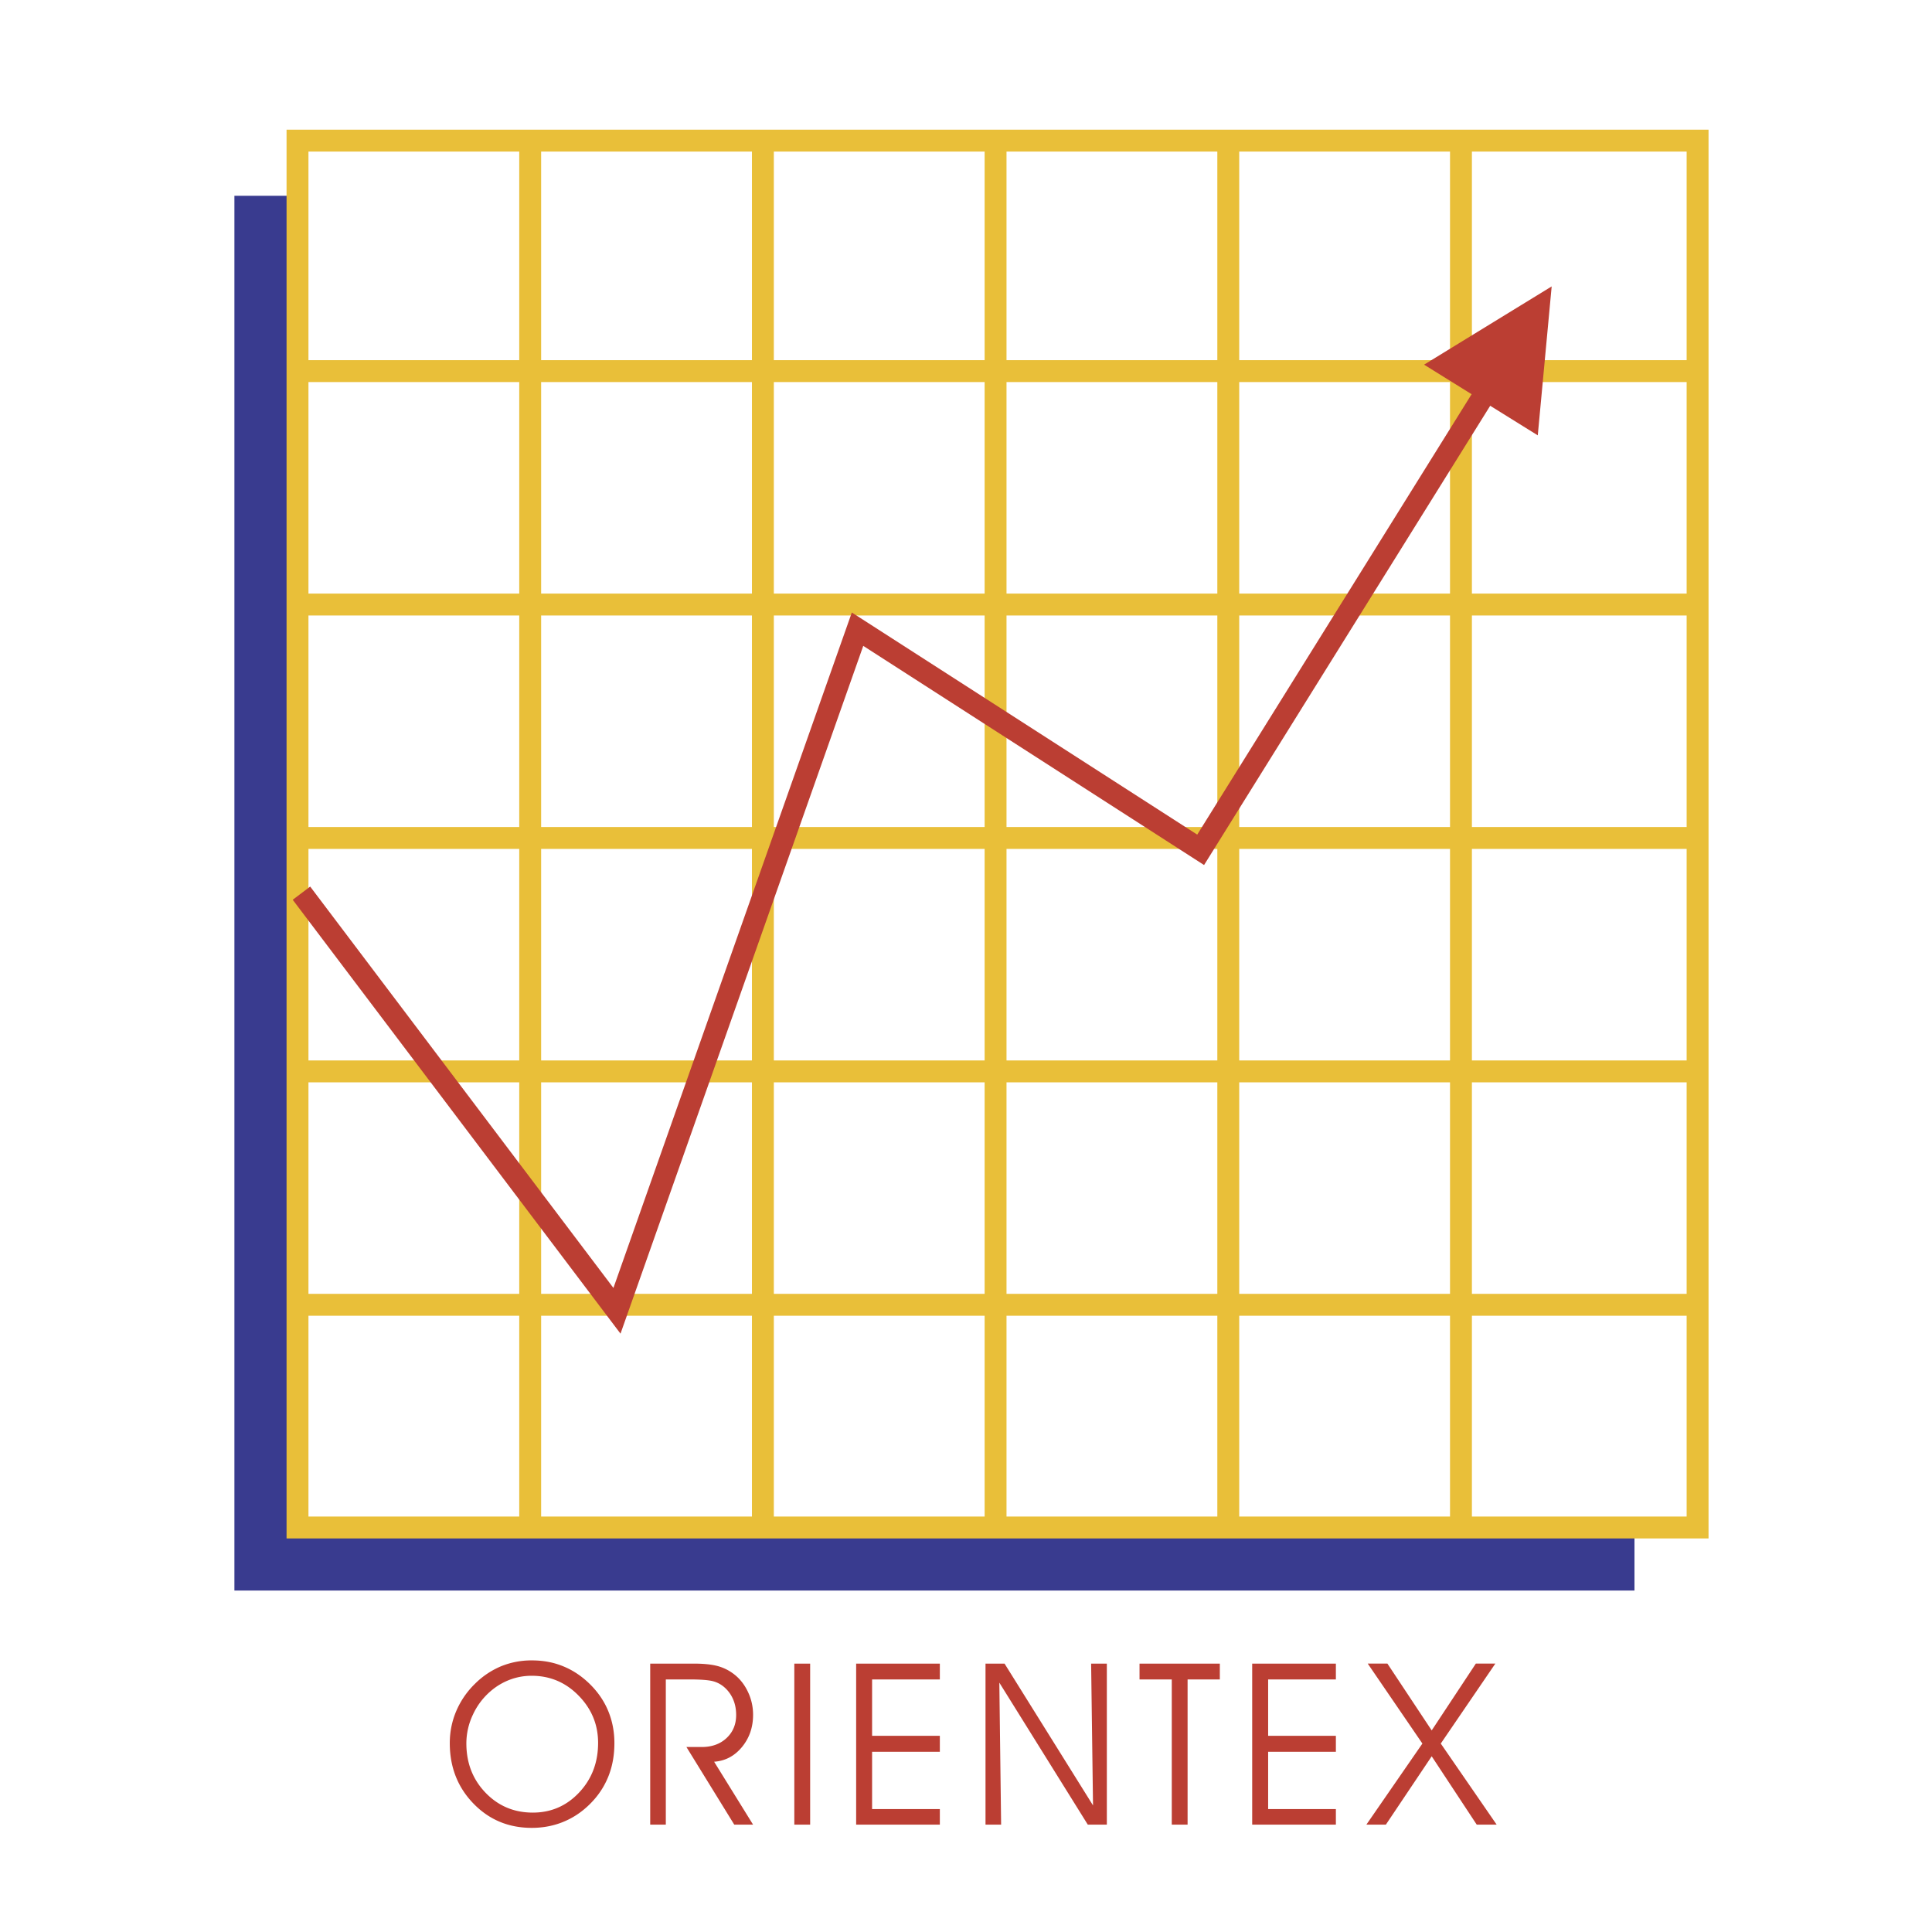 <?xml version="1.0" encoding="UTF-8"?> <svg xmlns="http://www.w3.org/2000/svg" width="2500" height="2500" viewBox="0 0 192.756 192.756"><path fill-rule="evenodd" clip-rule="evenodd" fill="#fff" d="M0 0h192.756v192.756H0V0z"></path><path fill-rule="evenodd" clip-rule="evenodd" fill="#393b8f" d="M23.387 19.534h139.685v139.155H23.387V19.534z"></path><path fill-rule="evenodd" clip-rule="evenodd" fill="#fff" stroke="#e9bf39" stroke-width="2.184" stroke-miterlimit="2.613" d="M29.682 14.03h139.687v138.368H29.682V14.03z"></path><path d="M52.897 14.03v137.976M76.114 14.03v137.976M99.328 14.03v137.976M122.545 14.03v137.976M145.76 14.03v137.976M29.681 37.026h139.352M29.681 60.315h139.352M29.681 83.604h139.352M29.681 106.893h139.352M29.681 130.18h139.352" fill="none" stroke="#e9bf39" stroke-width="2.184" stroke-miterlimit="2.613"></path><path fill="none" stroke="#bb3e33" stroke-width="2.184" stroke-miterlimit="2.613" d="M30.076 89.111l31.479 41.668 24.002-68.005 34.232 22.013 28.33-45.473"></path><path fill-rule="evenodd" clip-rule="evenodd" fill="#bb3e33" d="M154.811 28.575l-12.731 7.807 11.344 7.053 1.387-14.86zM46.529 173.936c0 1.955.637 3.598 1.913 4.924 1.273 1.322 2.846 1.984 4.715 1.984 1.826 0 3.367-.67 4.626-2.008 1.259-1.34 1.889-2.99 1.889-4.945 0-1.826-.648-3.396-1.945-4.719-1.294-1.322-2.854-1.98-4.683-1.98-.743 0-1.459.127-2.145.381a6.37 6.37 0 0 0-1.909 1.121 6.85 6.85 0 0 0-1.805 2.373 6.699 6.699 0 0 0-.656 2.869zm-1.654-.022c0-1.119.215-2.189.645-3.201a8.393 8.393 0 0 1 1.874-2.727 8.144 8.144 0 0 1 2.601-1.744 8.02 8.02 0 0 1 3.077-.584c1.124 0 2.168.195 3.129.592.961.391 1.84.979 2.636 1.758.817.803 1.433 1.699 1.843 2.693.412.994.619 2.064.619 3.213 0 1.139-.177 2.184-.531 3.137a7.98 7.98 0 0 1-1.588 2.6c-.818.9-1.741 1.574-2.775 2.029-1.029.457-2.148.686-3.355.686-2.311 0-4.252-.809-5.821-2.432-1.57-1.623-2.354-3.633-2.354-6.02zm21.554-6.357v14.488h-1.557v-16.066h4.321c.95 0 1.711.072 2.292.215a4.602 4.602 0 0 1 1.572.713c.641.447 1.147 1.045 1.52 1.799.374.75.558 1.543.558 2.383 0 1.244-.37 2.314-1.107 3.211-.743.9-1.667 1.389-2.779 1.469l3.886 6.277h-1.877l-4.773-7.746h1.523c1.018 0 1.843-.299 2.48-.893.637-.596.958-1.365.958-2.299 0-.564-.097-1.08-.294-1.545a3.344 3.344 0 0 0-.867-1.211 2.786 2.786 0 0 0-1.143-.615c-.445-.119-1.24-.18-2.383-.18h-2.33zm14.4 14.488h-1.58v-16.066h1.58v16.066zm6.18-8.861h6.76v1.59h-6.76v5.717h6.76v1.555h-8.351V165.98h8.351v1.578h-6.76v5.626zm22.042 6.941l-.189-14.146h1.568v16.066h-1.9l-8.826-14.168.178 14.168h-1.557v-16.066h1.9l8.826 14.146zm9.435 1.92h-1.578v-14.488h-3.217v-1.578h8.012v1.578h-3.217v14.488zm8.037-8.861h6.758v1.59h-6.758v5.717h6.758v1.555h-8.35V165.98h8.35v1.578h-6.758v5.626zm11.745 8.861h-1.945l5.59-8.09-5.453-7.977h1.963l4.418 6.666 4.404-6.666h1.945l-5.443 7.977 5.576 8.09h-1.988l-4.494-6.82-4.573 6.82z"></path></svg> 